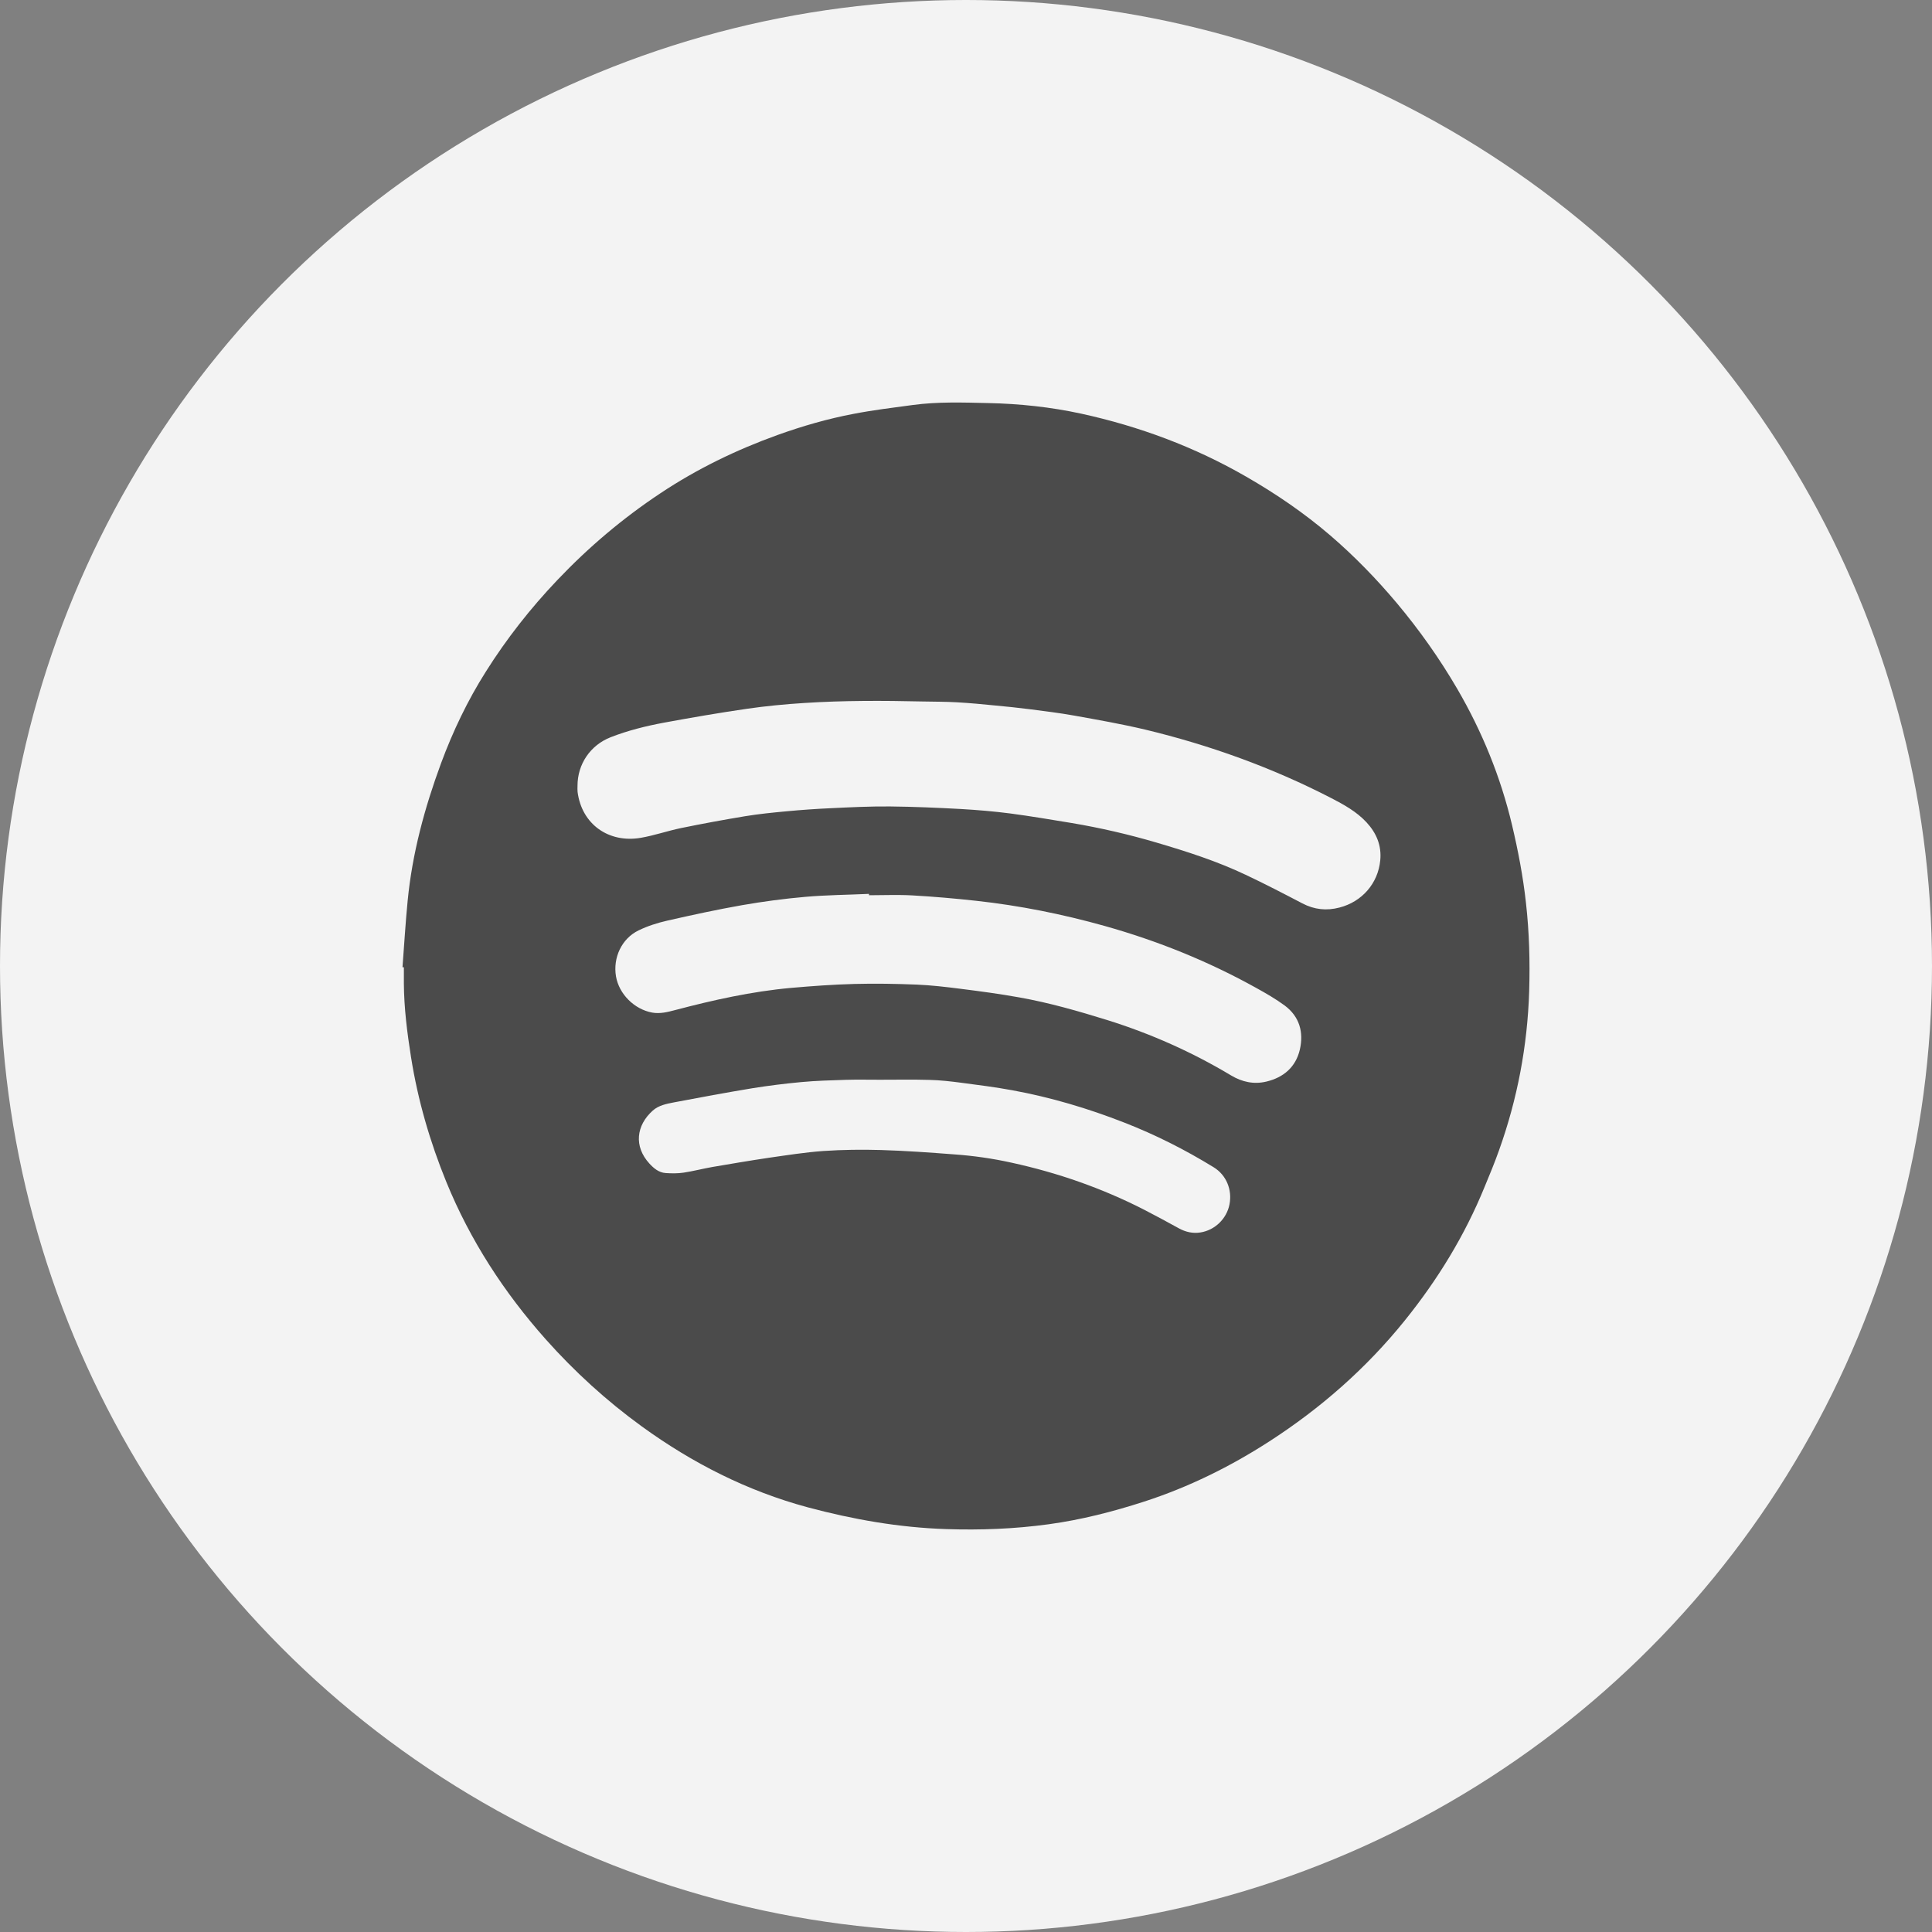<svg width="24" height="24" viewBox="0 0 24 24" fill="none" xmlns="http://www.w3.org/2000/svg">
<rect x="0" y="0" width="24" height="24" fill="#808080" stroke="none"/>
<circle cx="12" cy="12" r="12" fill="#F3F3F3"/>
<g clip-path="url(#clip0_308_10134)">
<path d="M5 12.015C5.021 11.74 5.037 11.464 5.064 11.19C5.121 10.601 5.275 10.034 5.479 9.481C5.626 9.084 5.808 8.703 6.035 8.344C6.293 7.934 6.591 7.555 6.925 7.204C7.311 6.798 7.736 6.438 8.203 6.128C8.658 5.825 9.145 5.589 9.658 5.404C9.967 5.293 10.282 5.202 10.604 5.141C10.847 5.094 11.094 5.064 11.339 5.031C11.65 4.989 11.963 5 12.274 5.007C12.664 5.015 13.051 5.056 13.433 5.139C14.155 5.297 14.84 5.552 15.482 5.922C15.852 6.135 16.202 6.374 16.525 6.651C16.824 6.908 17.098 7.19 17.352 7.492C17.632 7.826 17.883 8.181 18.103 8.558C18.411 9.087 18.64 9.648 18.782 10.244C18.858 10.565 18.92 10.887 18.956 11.215C18.997 11.58 19.007 11.945 18.996 12.311C18.975 12.991 18.85 13.651 18.621 14.291C18.567 14.443 18.505 14.593 18.443 14.742C18.196 15.348 17.858 15.899 17.448 16.407C16.971 16.998 16.407 17.493 15.769 17.905C15.281 18.22 14.764 18.475 14.211 18.654C13.824 18.779 13.43 18.88 13.026 18.935C12.604 18.993 12.18 19.009 11.755 18.995C11.171 18.976 10.6 18.876 10.036 18.725C9.282 18.522 8.601 18.175 7.972 17.719C7.535 17.402 7.138 17.04 6.779 16.637C6.261 16.054 5.841 15.408 5.545 14.684C5.341 14.184 5.191 13.668 5.106 13.133C5.058 12.829 5.019 12.524 5.017 12.215C5.017 12.149 5.017 12.082 5.017 12.016L5 12.015L5 12.015ZM7.174 9.764C7.174 9.789 7.172 9.813 7.175 9.838C7.227 10.241 7.563 10.475 7.958 10.408C8.128 10.379 8.293 10.321 8.463 10.286C8.727 10.232 8.992 10.183 9.258 10.139C9.428 10.111 9.601 10.094 9.773 10.078C9.954 10.061 10.136 10.048 10.317 10.04C10.563 10.028 10.808 10.016 11.054 10.018C11.35 10.021 11.646 10.034 11.941 10.05C12.144 10.062 12.348 10.079 12.549 10.105C12.805 10.139 13.059 10.182 13.314 10.224C13.67 10.284 14.021 10.365 14.367 10.467C14.744 10.578 15.118 10.698 15.474 10.867C15.711 10.979 15.945 11.1 16.178 11.222C16.327 11.3 16.479 11.316 16.639 11.274C16.92 11.202 17.119 10.973 17.146 10.687C17.164 10.504 17.099 10.349 16.976 10.216C16.852 10.082 16.695 9.996 16.535 9.913C15.8 9.534 15.027 9.256 14.225 9.063C13.933 8.994 13.637 8.942 13.342 8.889C13.159 8.856 12.974 8.834 12.79 8.81C12.648 8.792 12.506 8.777 12.364 8.764C12.205 8.748 12.045 8.733 11.885 8.724C11.744 8.716 11.602 8.717 11.461 8.714C10.969 8.703 10.478 8.701 9.987 8.733C9.75 8.748 9.512 8.771 9.277 8.805C8.933 8.855 8.591 8.914 8.249 8.977C8.024 9.019 7.801 9.074 7.586 9.158C7.333 9.257 7.173 9.493 7.174 9.764L7.174 9.764ZM10.795 11.121C10.795 11.115 10.795 11.11 10.795 11.104C10.531 11.116 10.266 11.118 10.004 11.141C9.741 11.164 9.479 11.199 9.22 11.244C8.908 11.299 8.599 11.366 8.291 11.436C8.168 11.464 8.045 11.503 7.932 11.558C7.722 11.66 7.613 11.897 7.652 12.129C7.69 12.35 7.881 12.539 8.103 12.579C8.201 12.596 8.293 12.572 8.385 12.548C8.859 12.423 9.338 12.316 9.827 12.272C10.089 12.249 10.351 12.23 10.614 12.223C10.872 12.216 11.131 12.221 11.389 12.231C11.57 12.239 11.751 12.26 11.931 12.283C12.177 12.314 12.424 12.347 12.667 12.391C13.037 12.457 13.398 12.561 13.756 12.672C14.296 12.841 14.809 13.069 15.294 13.36C15.43 13.441 15.576 13.473 15.731 13.436C15.945 13.385 16.096 13.256 16.147 13.039C16.197 12.823 16.143 12.628 15.959 12.491C15.849 12.41 15.729 12.341 15.61 12.275C15.012 11.942 14.382 11.688 13.724 11.503C13.2 11.356 12.667 11.249 12.126 11.19C11.862 11.161 11.598 11.138 11.333 11.123C11.154 11.113 10.975 11.121 10.796 11.121L10.795 11.121ZM10.932 13.413C10.932 13.413 10.932 13.413 10.932 13.413C10.79 13.413 10.648 13.41 10.507 13.414C10.322 13.42 10.137 13.425 9.954 13.442C9.751 13.461 9.549 13.486 9.349 13.518C9.023 13.572 8.698 13.632 8.373 13.694C8.28 13.712 8.183 13.73 8.109 13.796C7.904 13.979 7.871 14.24 8.067 14.454C8.121 14.513 8.184 14.566 8.268 14.572C8.342 14.577 8.419 14.578 8.492 14.567C8.611 14.549 8.729 14.518 8.848 14.497C9.083 14.457 9.317 14.417 9.553 14.382C9.778 14.35 10.003 14.314 10.23 14.298C10.467 14.282 10.707 14.279 10.944 14.286C11.247 14.295 11.55 14.317 11.852 14.34C12.092 14.357 12.33 14.391 12.565 14.443C13.138 14.568 13.687 14.759 14.21 15.026C14.356 15.101 14.501 15.18 14.645 15.259C14.729 15.305 14.818 15.325 14.912 15.31C15.092 15.282 15.238 15.14 15.273 14.962C15.309 14.778 15.233 14.597 15.078 14.501C14.723 14.283 14.352 14.095 13.963 13.944C13.513 13.768 13.052 13.631 12.577 13.544C12.366 13.505 12.152 13.478 11.939 13.45C11.809 13.433 11.678 13.418 11.547 13.415C11.342 13.409 11.137 13.413 10.932 13.413L10.932 13.413Z" fill="#4B4B4B"/>
</g>
<defs>
<clipPath id="clip0_308_10134">
<rect width="14" height="14" fill="white" transform="translate(5 5)"/>
</clipPath>
</defs>
</svg>
